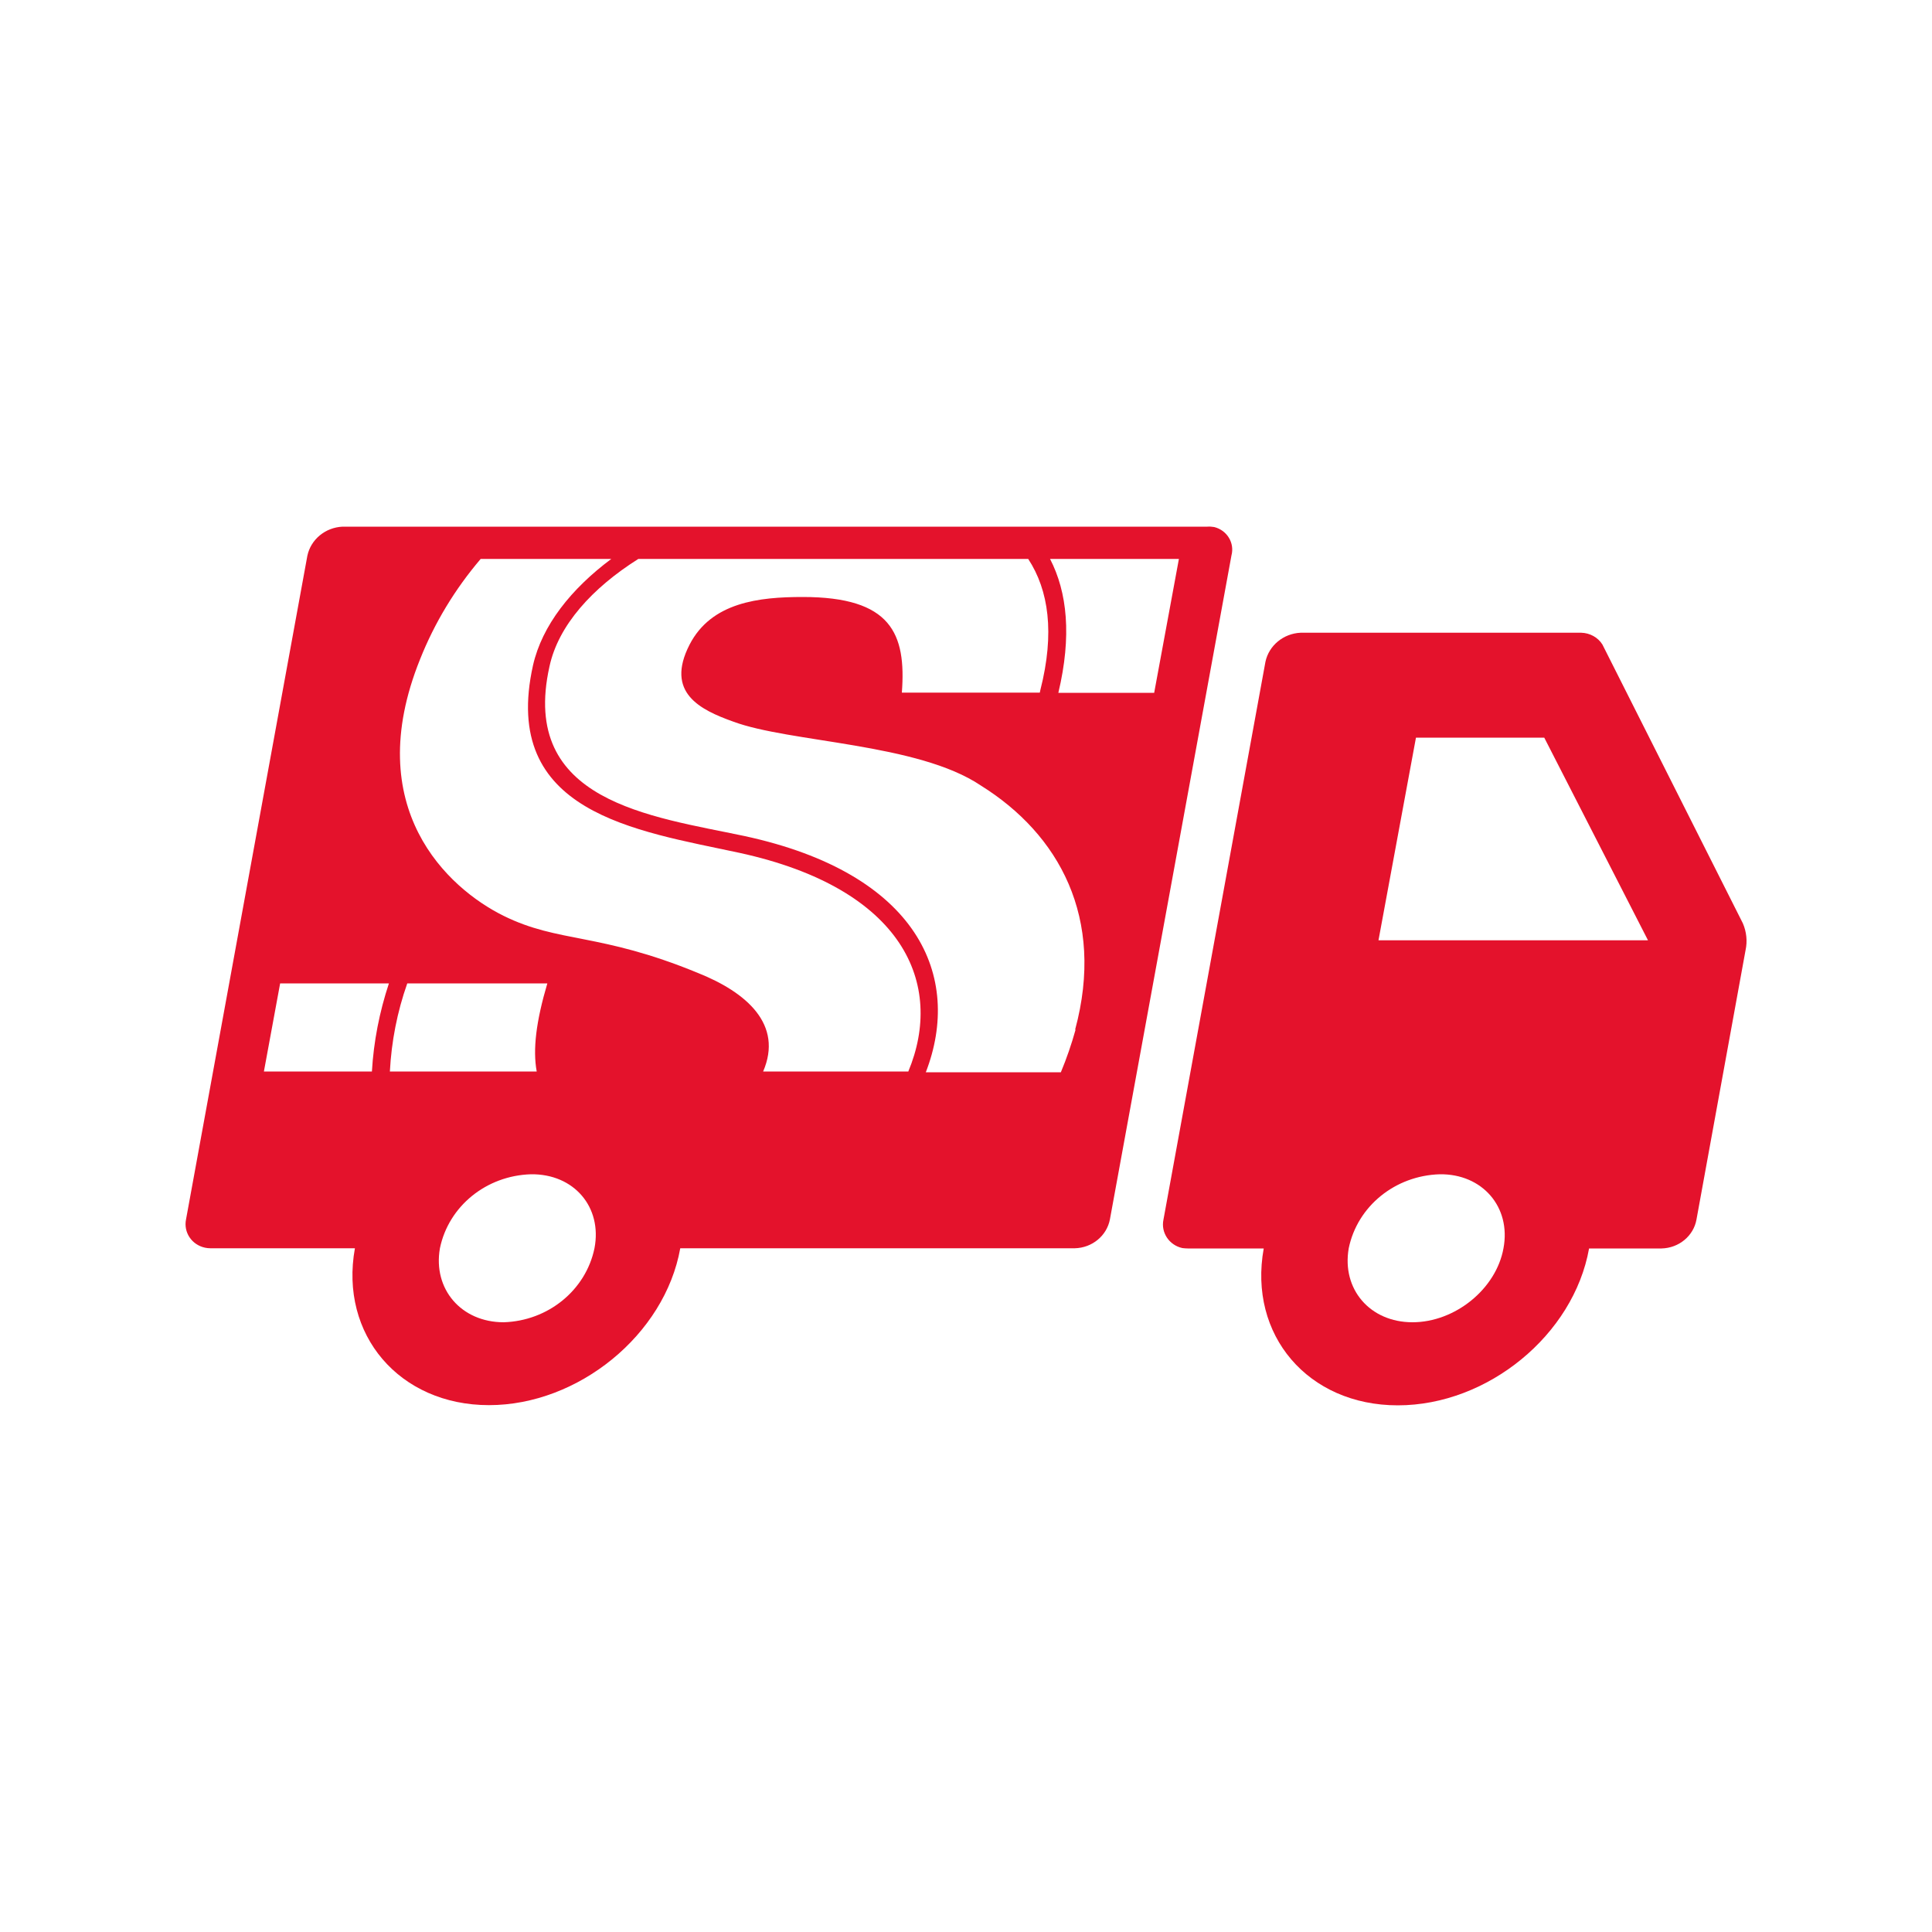 <?xml version="1.0" encoding="utf-8"?>
<!-- Generator: Adobe Illustrator 27.2.0, SVG Export Plug-In . SVG Version: 6.00 Build 0)  -->
<svg version="1.1" id="Capa_1" xmlns="http://www.w3.org/2000/svg" xmlns:xlink="http://www.w3.org/1999/xlink" x="0px" y="0px"
	 viewBox="0 0 1000 1000" style="enable-background:new 0 0 1000 1000;" xml:space="preserve">
<style type="text/css">
	.st0{display:none;}
	.st1{display:inline;fill:none;stroke:#E4122C;stroke-miterlimit:10;}
	.st2{fill-rule:evenodd;clip-rule:evenodd;fill:#E4122C;}
</style>
<g id="Capa_2_00000066505880773918169310000009535243814218156168_" class="st0">
	<circle class="st1" cx="500" cy="500" r="469.6"/>
</g>
<g>
	<path class="st2" d="M902.1,477.9l-72.7-144.3c-2.3-3.7-6.5-6-11-6.1H673.2c-8.9,0.4-16.4,6.6-18.2,15l-52.8,288.8
		c-1.4,6.6,2.9,13.2,9.8,14.7c0.9,0.1,1.9,0.2,2.8,0.2h39.3c-8.1,44.8,22.9,81.2,69.4,81.2c46.5,0,91-36.4,99-81.2H860
		c9-0.2,16.6-6.5,18.1-15l25.4-139.4C904.5,487.2,904,482.3,902.1,477.9z M778.2,646.1c-3.8,21.1-25.1,38.3-47.1,38.3
		s-36.7-17.1-33-38.3c4.5-21.8,24-37.6,47.1-38.3C767.3,607.5,782.2,624.8,778.2,646.1L778.2,646.1z M713.5,486.7l19.4-104.9h66.4
		L853,486.7H713.5z"/>
	<path class="st2" d="M624.9,272.6H177.3c-8.9,0.4-16.4,6.6-18.2,15L96.3,631.1c-1.4,6.7,2.9,13.2,9.8,14.7c0.9,0.2,1.9,0.3,2.8,0.3
		h74.8c-8.1,44.8,23.1,81.2,69.4,81.2c46.2,0,91-36.4,99-81.2h204.2c9-0.2,16.6-6.5,18.2-15l62.9-343.6c1.7-6.4-2.2-13-8.9-14.7
		C627.3,272.6,626.1,272.5,624.9,272.6z M192.5,554.6h-55.9L145,509h56.3C196.4,523.8,193.4,539.1,192.5,554.6z M277.8,554.6h-76
		c0.8-15.5,3.8-30.9,9-45.6h72.5C277.5,528.6,275.7,543.2,277.8,554.6z M307.7,646.1c-4.5,21.7-24,37.6-47,38.3
		c-21.9,0-36.7-17.1-33-38.3c4.5-21.8,24-37.6,47.1-38.3C297.1,607.5,311.8,624.8,307.7,646.1z M470,554.6h-75
		c10.4-24.2-8.3-40.9-34-51.1c-50.8-20.9-71.7-15.3-100.4-29.5s-74.2-55.7-43.2-132.7c7.5-18.9,18.1-36.4,31.4-52h67.6
		c-20.8,15.5-35.8,34.4-40.5,55c-17.1,76.5,53.3,85.6,106.7,97.1c85.2,18.5,106.4,68,87.5,113.3L470,554.6z M556.7,533
		c-2.1,7.5-4.6,14.8-7.6,22h-69.9c19.1-49.5-3.8-102.9-94-122.3C337,422.5,268.8,415,284.4,345c4.6-21.4,22.2-40.7,46-55.7h201.8
		c10.6,16.2,13.8,38.3,6.3,67.8l-0.3,1.4h-71.4c2.3-30.6-5.5-49.5-51.3-49.5c-22.6,0-47.3,2.7-58.6,24.7
		c-12.7,24.8,5.5,33.7,22.6,39.8c29.2,10.9,95.6,11.1,128.2,33.1c40.4,25.2,64.4,68.4,48.8,126.3L556.7,533z M597.4,358.6h-49.6
		c7-29.4,4.6-52.1-4.3-69.3h66.7L597.4,358.6z"/>
</g>
</svg>
